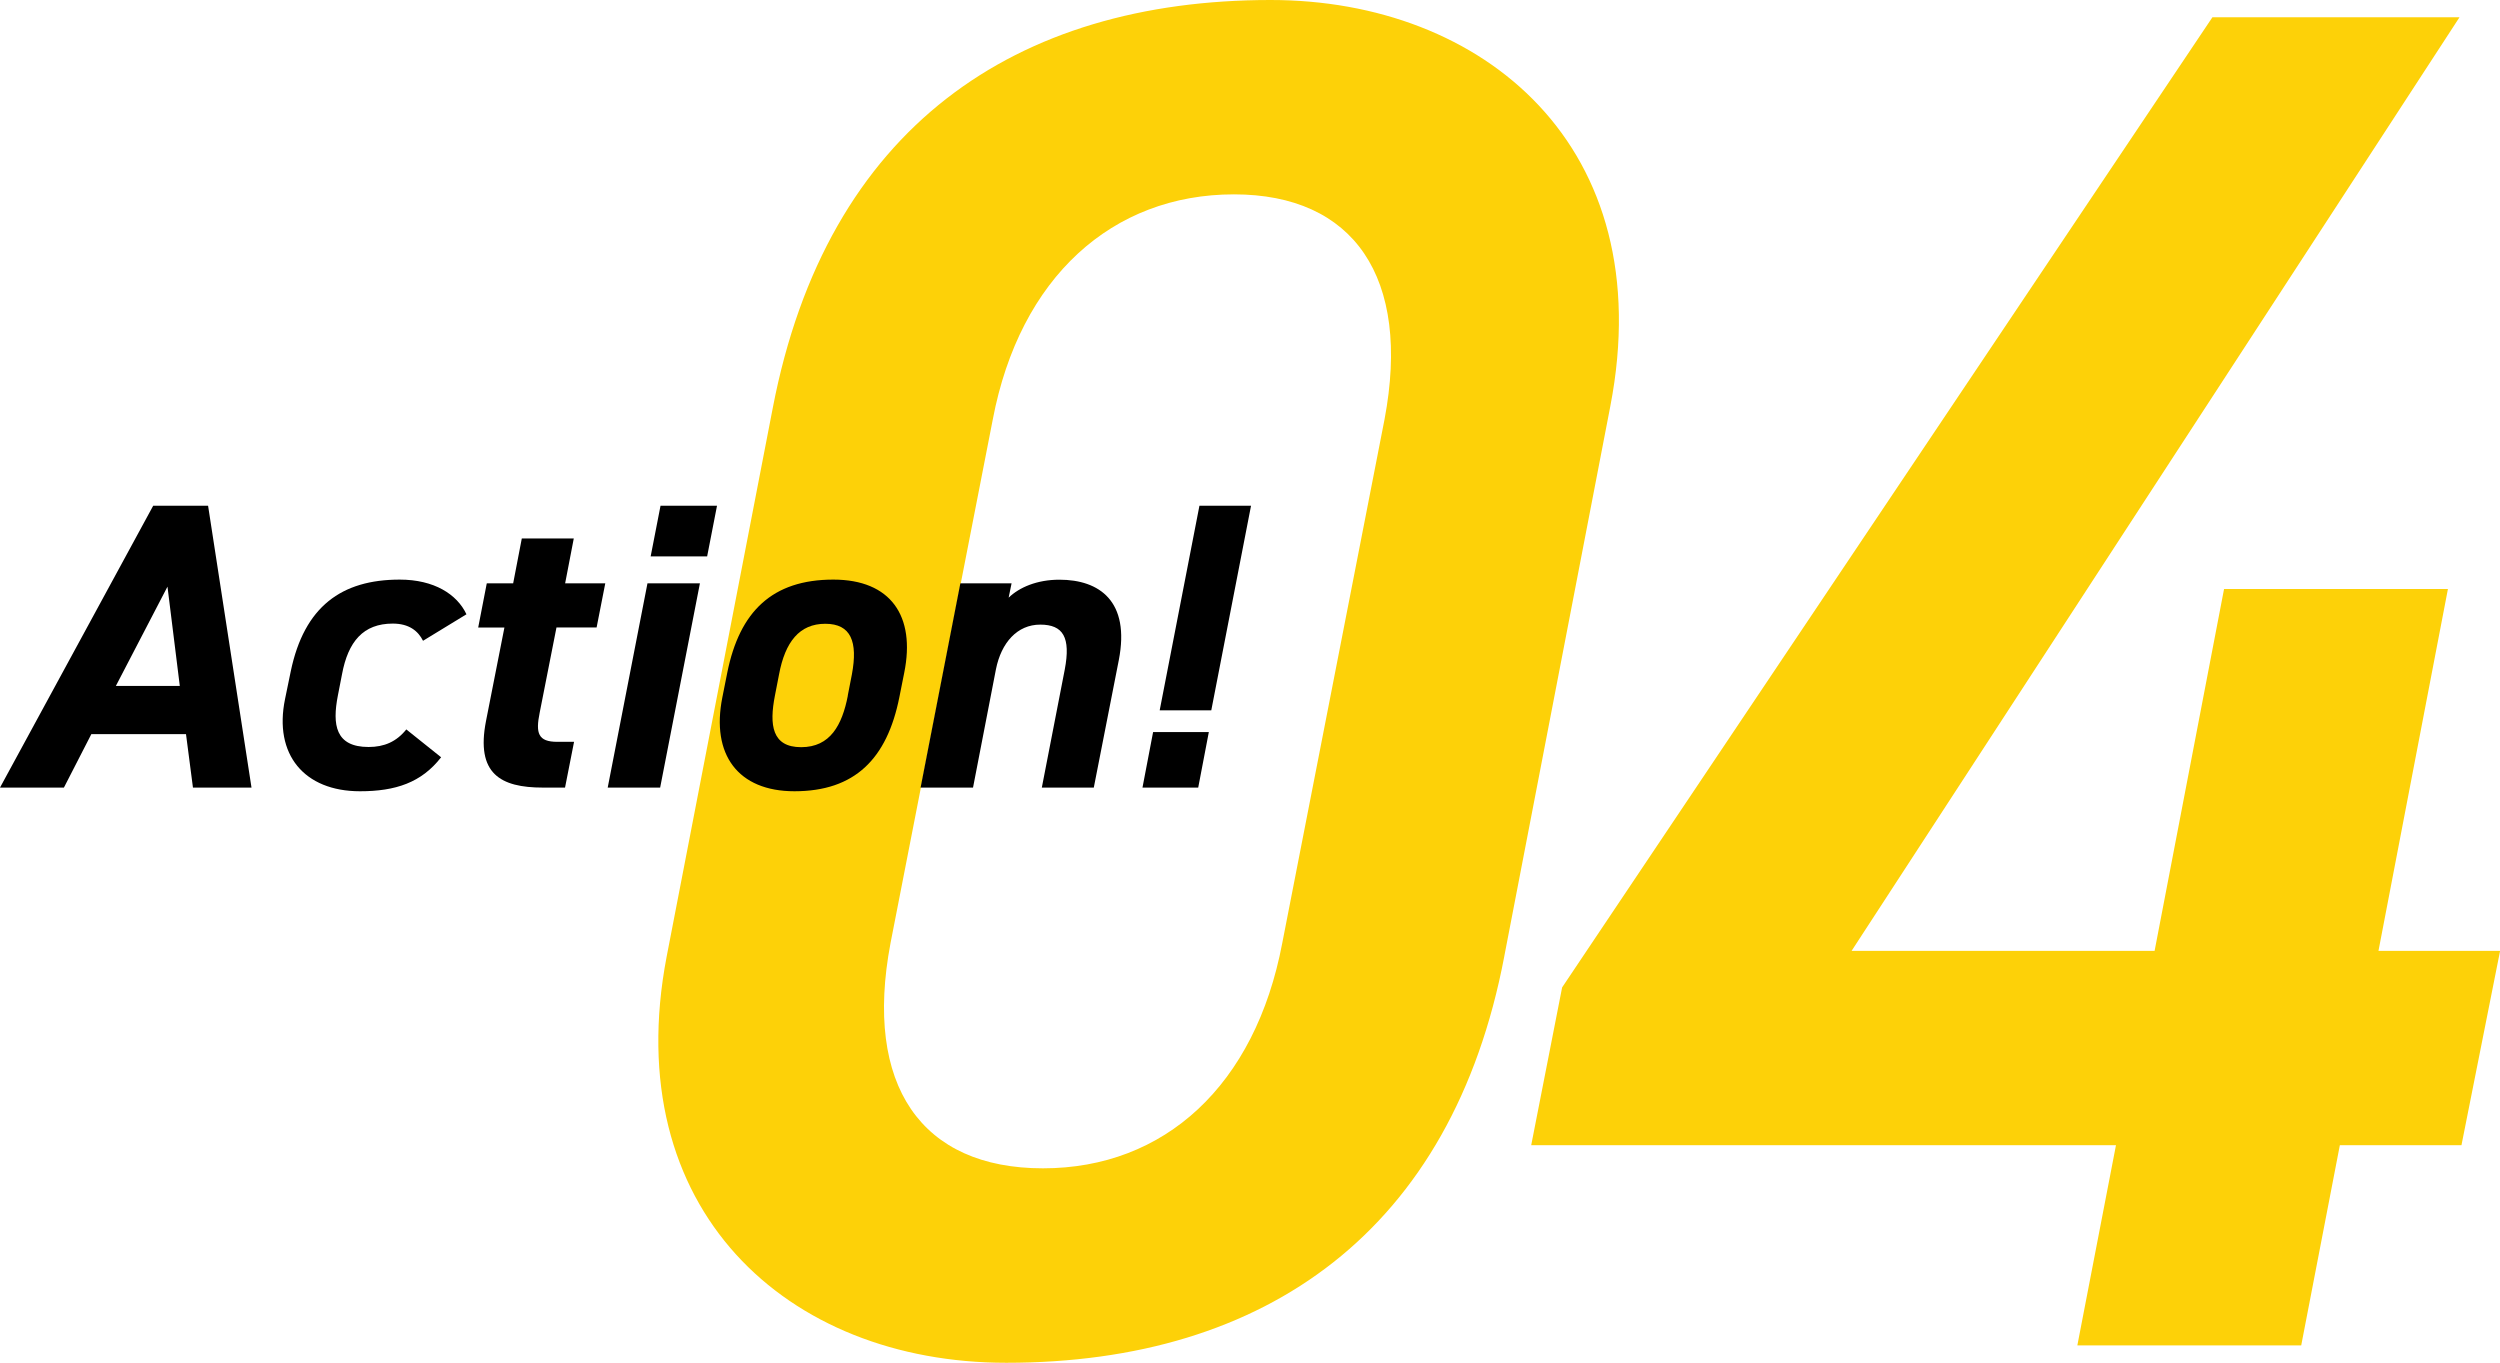 <?xml version="1.0" encoding="UTF-8"?><svg xmlns="http://www.w3.org/2000/svg" width="266" height="145" viewBox="0 0 266 145"><g id="layout"><path d="M160.05,101.79c-5.54,29.08-25.26,43.21-52.98,43.21-23.41,0-41.27-16.38-36.14-43.21l11.29-58.37C87.97,13.52,108.09,0,135.2,0c22.59,0,41.48,15.56,36.14,43.21l-11.29,58.57ZM131.3,20.68c-12.94,0-22.79,8.81-25.67,23.96l-10.88,55.71c-2.87,15.16,3.29,23.96,16.22,23.96s22.59-8.81,25.46-23.96l10.88-55.71c2.87-15.16-3.29-23.96-16.02-23.96Z" fill="#fdd108"/><path d="M261.69,1.84l-64.68,99.33h32.24l7.39-38.5h23.82l-7.39,38.5h12.94l-4.11,20.68h-12.94l-4.11,21.3h-23.82l4.11-21.3h-62.22l3.29-16.79L235.4,1.84h26.28Z" fill="#fdd108"/><path d="M0,83.8l16.3-29.99h5.84l4.62,29.99h-6.23l-.74-5.69h-10.07l-2.92,5.69H0ZM12.33,72.98h6.8l-1.31-10.56-5.49,10.56Z"/><path d="M46.93,80.58c-2.09,2.69-4.84,3.61-8.63,3.61-5.93,0-9.19-3.91-7.97-9.82l.61-2.96c1.44-6.87,5.4-9.74,11.59-9.74,3.66,0,6.1,1.56,7.1,3.69l-4.62,2.82c-.52-1.04-1.48-1.83-3.22-1.83-3.14,0-4.75,1.91-5.4,5.39l-.44,2.26c-.61,3.13-.26,5.48,3.27,5.48,1.66,0,2.96-.56,4.01-1.87l3.7,2.96Z"/><path d="M51.81,62.07h2.79l.92-4.78h5.53l-.92,4.78h4.27l-.92,4.69h-4.27l-1.79,9.08c-.44,2.17-.17,3.09,1.87,3.09h1.79l-.96,4.87h-2.35c-4.53,0-7.15-1.48-6.06-7.08l1.96-9.95h-2.79l.91-4.69Z"/><path d="M68.89,62.07h5.58l-4.23,21.73h-5.58l4.23-21.73ZM70.28,53.81h6.01l-1.05,5.39h-6.01l1.05-5.39Z"/><path d="M95.69,74.19c-1.31,6.56-4.75,10-11.16,10-6.01,0-8.89-3.91-7.67-10l.52-2.61c1.31-6.52,4.79-9.91,11.29-9.91,6.1,0,8.76,3.87,7.54,9.91l-.52,2.61ZM90.2,74.02l.44-2.26c.65-3.48-.09-5.39-2.83-5.39s-4.27,1.91-4.92,5.39l-.44,2.26c-.61,3.13-.31,5.48,2.79,5.48s4.36-2.35,4.97-5.48Z"/><path d="M102.18,62.07h5.45l-.31,1.52c1.13-1.09,3.01-1.91,5.4-1.91,4.27,0,7.54,2.3,6.32,8.56l-2.66,13.56h-5.53l2.44-12.56c.65-3.43-.17-4.78-2.61-4.78s-4.14,1.91-4.71,4.74l-2.44,12.6h-5.58l4.23-21.73Z"/><path d="M127.49,83.8h-5.93l1.13-5.91h5.93l-1.13,5.91ZM133.11,53.81h-5.49l-4.23,21.77h5.49l4.23-21.77Z"/></g></svg>